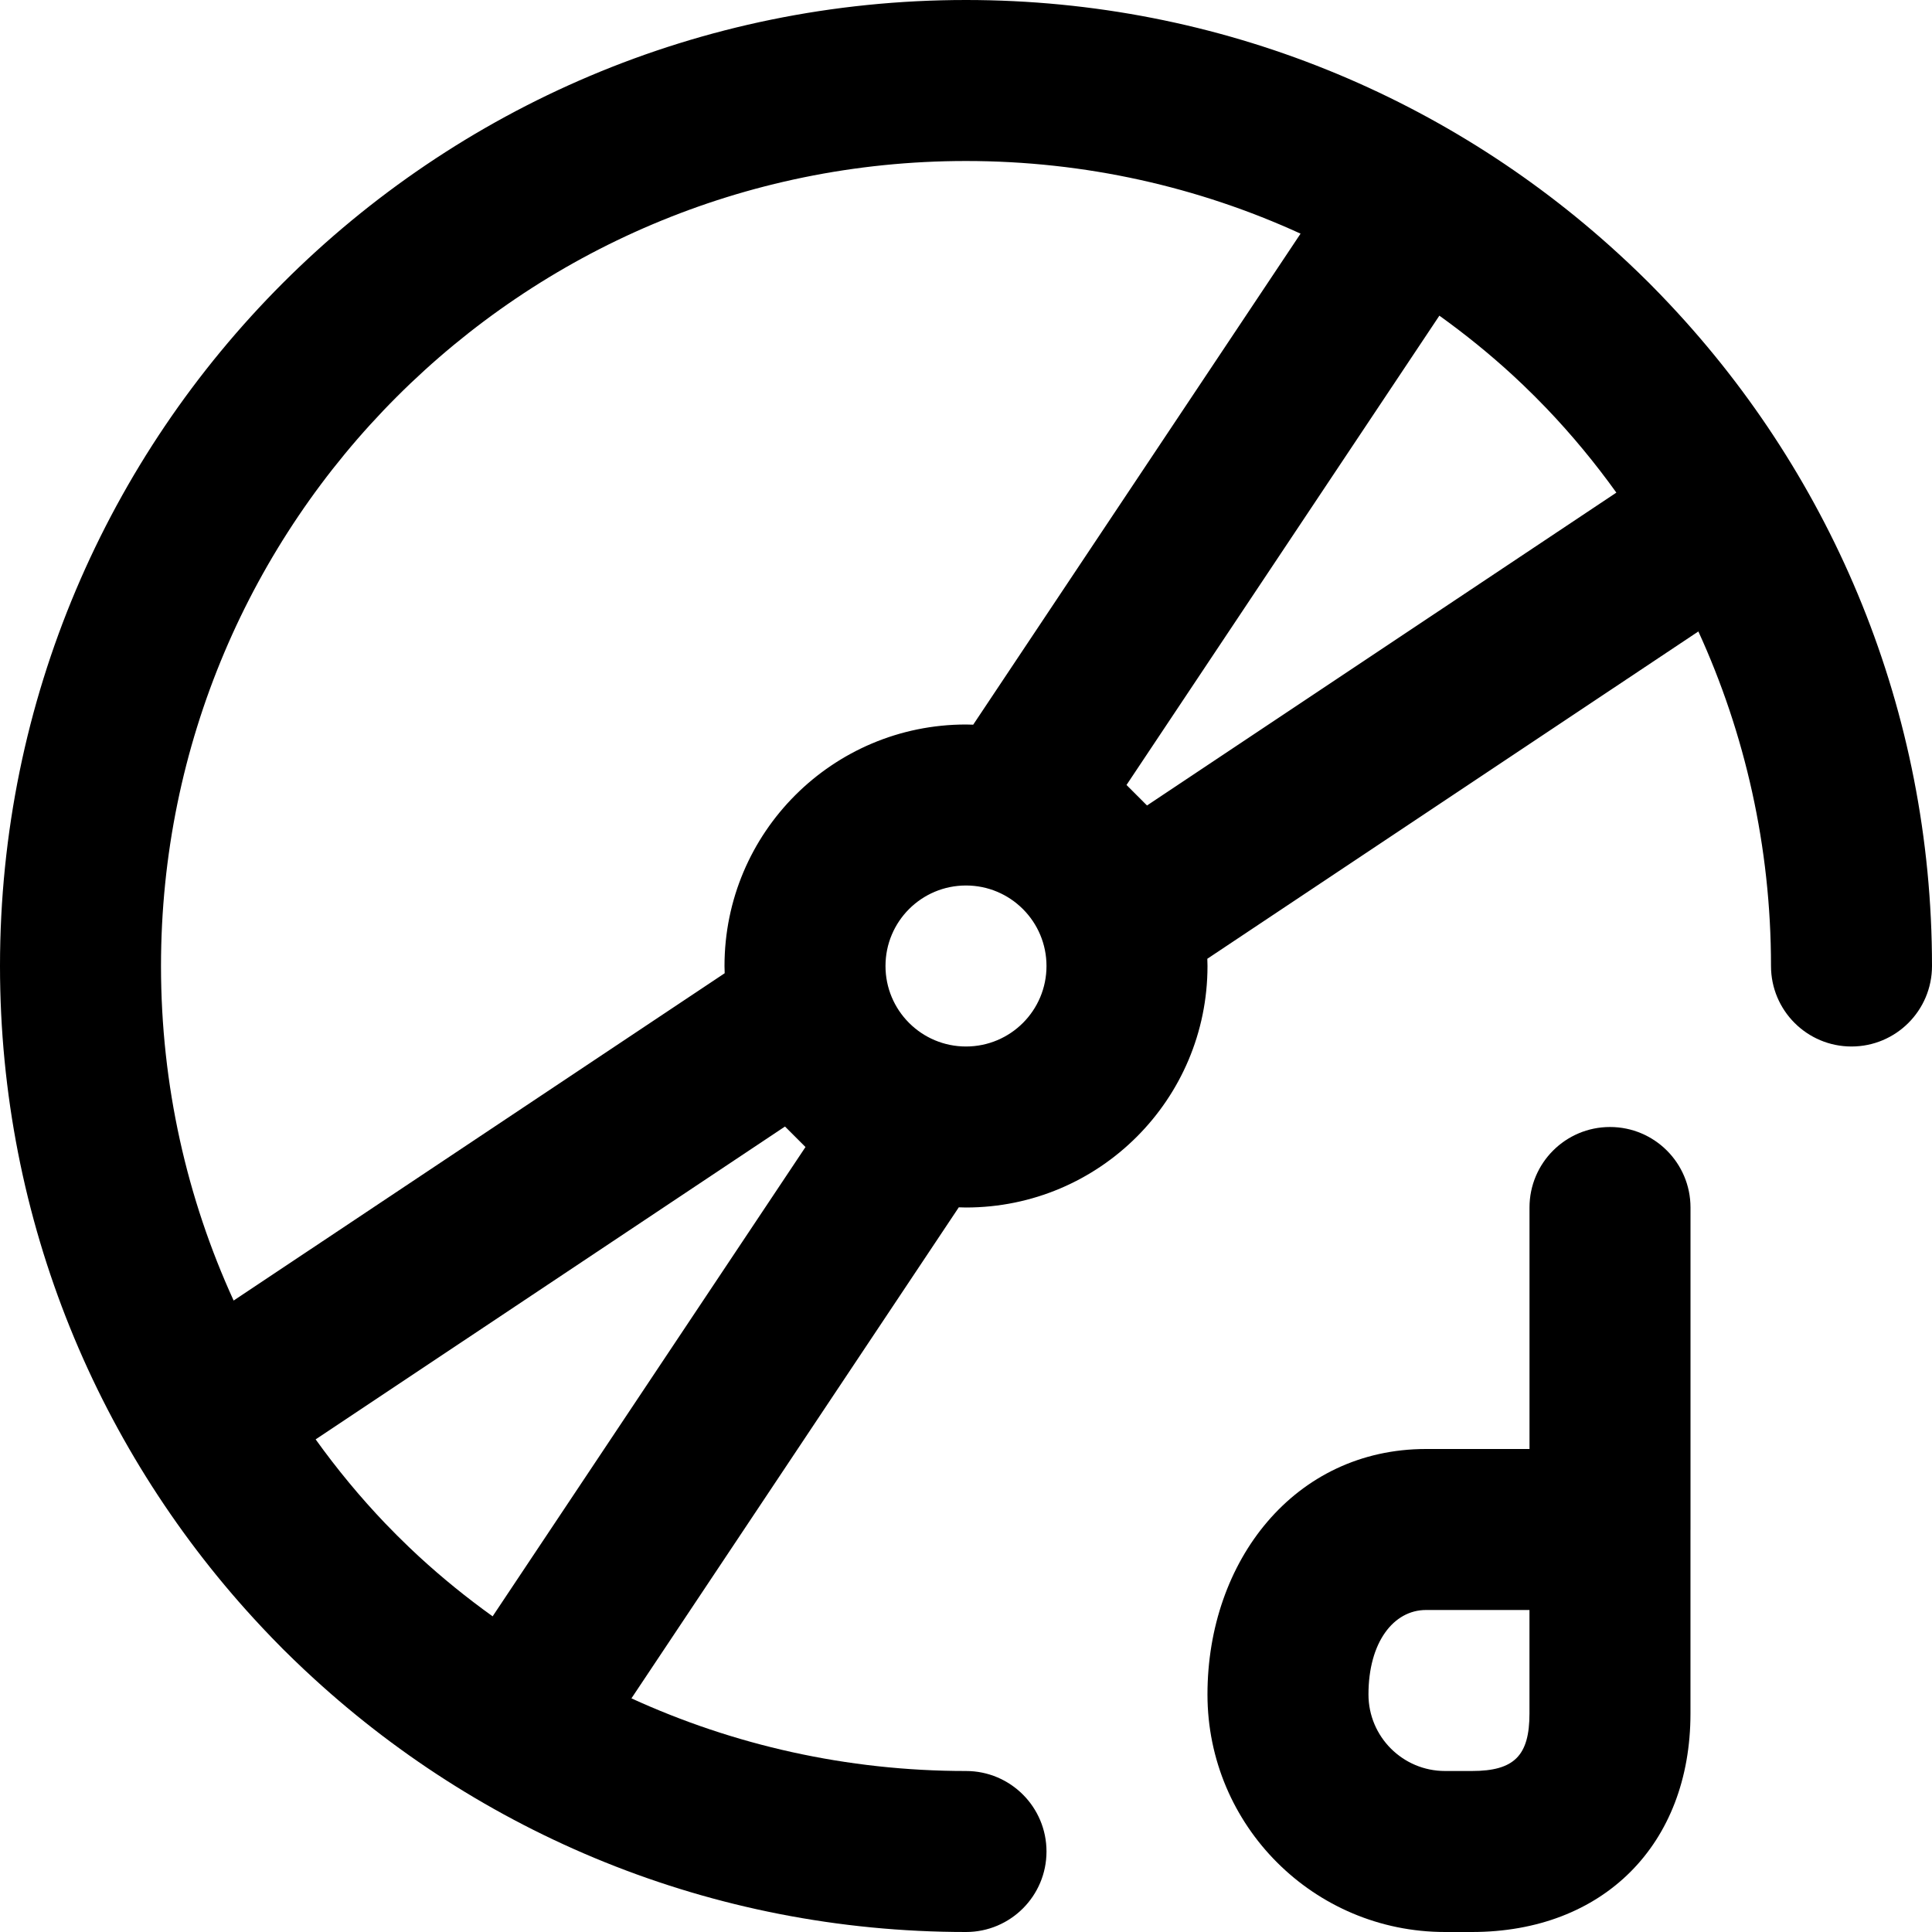 <?xml version="1.0" encoding="iso-8859-1"?>
<!-- Generator: Adobe Illustrator 19.0.0, SVG Export Plug-In . SVG Version: 6.00 Build 0)  -->
<svg version="1.1" id="Layer_1" xmlns="http://www.w3.org/2000/svg" xmlns:xlink="http://www.w3.org/1999/xlink" x="0px" y="0px"
	 viewBox="0 0 512 512" style="enable-background:new 0 0 512 512;" xml:space="preserve">
<g>
	<g>
		<g>
			<path d="M442.744,80.917c-0.111-0.119-0.221-0.238-0.331-0.356c-1.669-1.772-3.355-3.527-5.073-5.251
				c-0.105-0.105-0.205-0.216-0.31-0.321c-0.102-0.102-0.209-0.199-0.312-0.301c-1.684-1.679-3.398-3.328-5.128-4.96
				c-0.216-0.202-0.433-0.403-0.649-0.604C385.169,26.258,323.655,0,256,0C114.618,0,0,114.618,0,256
				c0,67.724,26.312,129.295,69.254,175.081c0.112,0.12,0.223,0.24,0.335,0.36c1.663,1.766,3.344,3.514,5.056,5.233
				c0.11,0.111,0.215,0.227,0.326,0.337c0.108,0.108,0.222,0.211,0.33,0.32c1.678,1.672,3.384,3.315,5.107,4.94
				c0.217,0.204,0.436,0.405,0.653,0.608C126.833,485.743,188.346,512,256,512c11.782,0,21.333-9.551,21.333-21.333
				s-9.551-21.333-21.333-21.333c-31.637,0-61.66-6.895-88.663-19.252l86.753-130.13c0.636,0.019,1.27,0.048,1.91,0.048
				c35.355,0,64-28.645,64-64c0-0.643-0.03-1.278-0.048-1.917l130.132-86.743c12.355,27.002,19.25,57.024,19.25,88.659
				c0,11.782,9.551,21.333,21.333,21.333S512,267.782,512,256C512,188.275,485.688,126.703,442.744,80.917z M256,42.667
				c31.637,0,61.66,6.895,88.663,19.252l-86.753,130.13c-0.636-0.019-1.27-0.048-1.91-0.048c-35.355,0-64,28.645-64,64
				c0,0.643,0.03,1.278,0.048,1.917L61.917,344.659c-12.355-27.002-19.25-57.024-19.25-88.659
				C42.667,138.182,138.182,42.667,256,42.667z M213.464,303.973l-82.914,124.372c-6.847-4.914-13.307-10.149-19.381-15.728
				c-0.093-0.086-0.186-0.173-0.279-0.26c-0.841-0.776-1.675-1.559-2.502-2.348c-2.146-2.058-4.248-4.16-6.307-6.305
				c-6.607-6.917-12.744-14.335-18.434-22.252l124.384-82.911l2.557,2.557c0.105,0.105,0.209,0.21,0.315,0.315L213.464,303.973z
				 M256,277.333c-5.856,0-11.154-2.357-15.007-6.171l-0.156-0.156c-3.814-3.853-6.171-9.151-6.171-15.007
				c0-11.791,9.542-21.333,21.333-21.333c5.856,0,11.154,2.357,15.007,6.171l0.155,0.155c3.814,3.853,6.171,9.151,6.171,15.007
				C277.333,267.791,267.791,277.333,256,277.333z M428.353,130.549L303.969,213.46l-2.557-2.557
				c-0.105-0.105-0.209-0.21-0.315-0.315l-2.561-2.561l82.914-124.372c6.847,4.914,13.307,10.15,19.381,15.729
				c0.093,0.086,0.185,0.172,0.277,0.258c0.841,0.776,1.675,1.559,2.501,2.348c2.147,2.058,4.249,4.161,6.308,6.306
				C416.526,115.214,422.663,122.632,428.353,130.549z"/>
			<path d="M426.667,298.667c-11.782,0-21.333,9.551-21.333,21.333v64h-27.422c-34.836,0-57.92,29.65-57.92,65.045
				c0,34.774,28.191,62.955,62.955,62.955h7.125c34.759,0,57.92-23.141,57.92-57.899v-48.599c0-0.057,0.009-0.112,0.009-0.169V320
				C448,308.218,438.449,298.667,426.667,298.667z M405.325,454.101c0,11.185-4.05,15.232-15.253,15.232h-7.125
				c-11.203,0-20.288-9.082-20.288-20.288c0-13.838,6.649-22.379,15.253-22.379h27.413V454.101z"/>
		</g>
	</g>
</g>
<g>
</g>
<g>
</g>
<g>
</g>
<g>
</g>
<g>
</g>
<g>
</g>
<g>
</g>
<g>
</g>
<g>
</g>
<g>
</g>
<g>
</g>
<g>
</g>
<g>
</g>
<g>
</g>
<g>
</g>
</svg>
